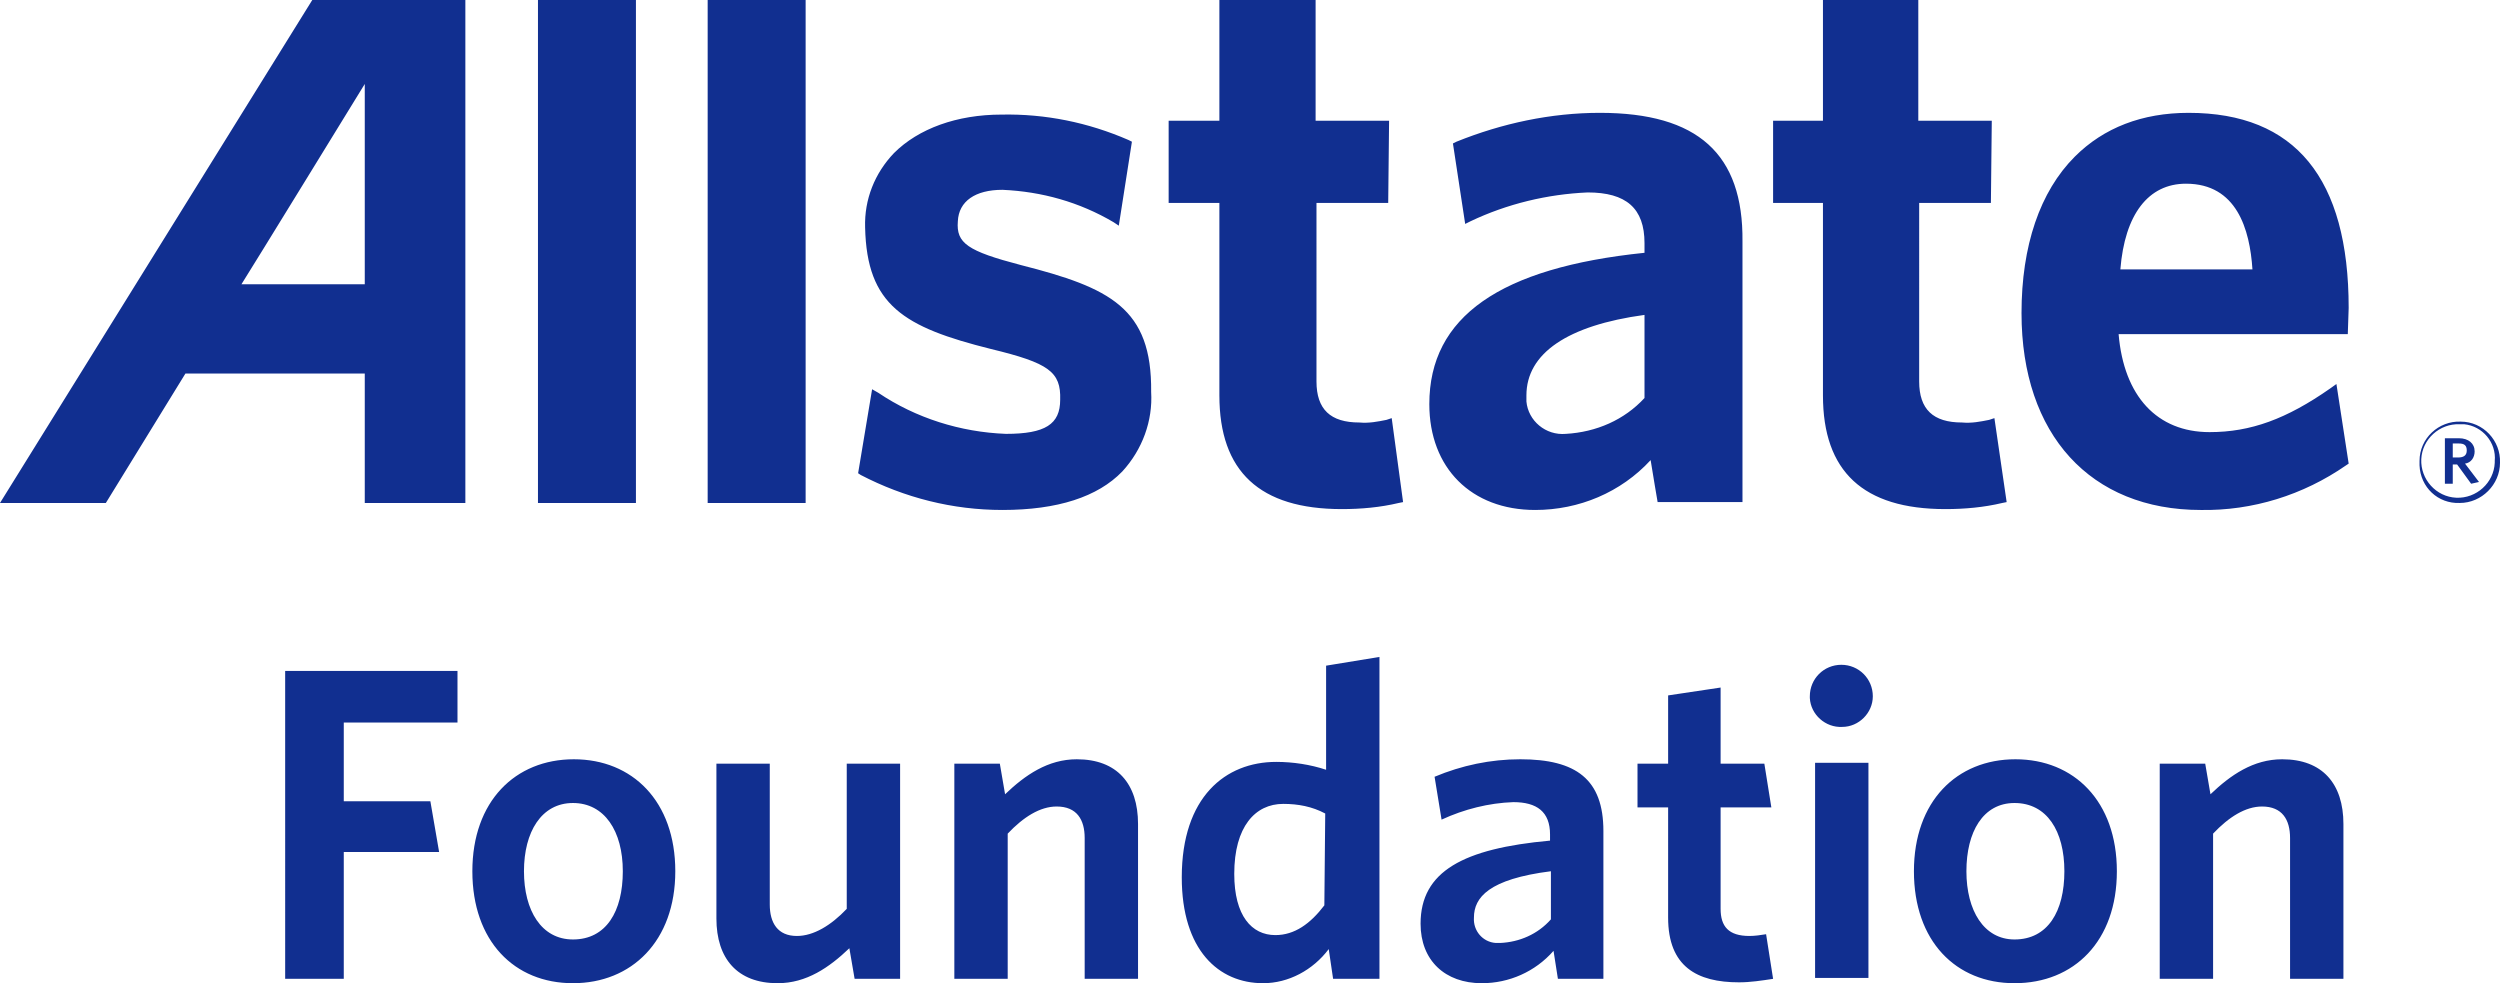 <svg xml:space="preserve" style="enable-background:new 0 0 285.8 112.4;" viewBox="0 0 285.8 112.4" height="112.4px" width="285.8px" y="0px" x="0px" xmlns:xlink="http://www.w3.org/1999/xlink" xmlns="http://www.w3.org/2000/svg" id="Layer_1" version="1.1">
<style type="text/css">
	.st0{fill:#112F90;}
</style>
<path d="M281.2,57.5c-2.5,0.1-4.5-1.8-4.6-4.3c0-0.2,0-0.3,0-0.5c0-2.6,2.2-4.6,4.7-4.5c2.6,0,4.6,2.2,4.5,4.7
	C285.8,55.4,283.7,57.5,281.2,57.5z M281.2,48.5c-2.3-0.1-4.3,1.7-4.4,4s1.7,4.3,4,4.4s4.3-1.7,4.4-4c0-0.1,0-0.1,0-0.2
	c0.2-2.1-1.4-4-3.5-4.2C281.5,48.5,281.3,48.5,281.2,48.5z M282.5,55.3l-1.6-2.2h-0.5v2.2h-0.9v-5.2h1.6c1.1,0,1.8,0.6,1.8,1.5
	c0,0.7-0.4,1.3-1.1,1.4l1.6,2.1L282.5,55.3z M281.1,50.7h-0.7v1.6h0.6c0.6,0,1-0.2,1-0.8S281.7,50.7,281.1,50.7L281.1,50.7z M35.7,0
	L0,57.5h12.1l9.1-14.8h20.5v14.8h11.5V0H35.7z M41.7,32.5H27.6c0.9-1.4,14.1-22.9,14.1-22.9V32.5z M61.5,0h11.2v57.5H61.5V0z
	 M80.9,0h11.2v57.5H80.9V0z M116.7,30.3c-6.1-1.6-7.4-2.5-7.2-5c0.1-2.3,2-3.6,5.1-3.6c4.5,0.2,8.8,1.4,12.7,3.7l0.6,0.4l1.5-9.6
	L129,16c-4.6-2-9.5-3-14.5-2.9c-5.1,0-9.5,1.6-12.3,4.4c-2.2,2.3-3.4,5.3-3.3,8.5c0.2,8.9,4.4,11.4,14.4,13.9c6.6,1.6,8,2.6,7.9,5.8
	c0,2.8-1.7,3.9-6.2,3.9c-5.2-0.2-10.3-1.8-14.6-4.7l-0.7-0.4l-1.6,9.6l0.3,0.2c5,2.6,10.5,4,16.2,4c6.3,0,10.9-1.5,13.7-4.4
	c2.3-2.5,3.5-5.8,3.3-9.1C131.7,35.2,126.9,32.9,116.7,30.3z M159.1,47.8l-0.6,0.2c-1,0.2-2,0.4-3.1,0.3c-3.3,0-4.9-1.5-4.9-4.7
	V23.2h8.2l0.1-9.4h-8.4V0h-11v13.8h-5.8v9.4h5.8v22c0,8.7,4.6,13,14,13c2.2,0,4.4-0.2,6.5-0.7l0.5-0.1L159.1,47.8z M182.9,12.9
	c-5.6,0-11.2,1.2-16.4,3.3l-0.4,0.2l1.4,9.2l0.6-0.3c4.2-2,8.8-3.1,13.4-3.3c4.4,0,6.5,1.8,6.5,5.8v1.1
	c-16.5,1.7-24.6,7.3-24.6,17.3c0,7.3,4.8,12.1,12.1,12.1c5,0,9.8-2,13.2-5.7c0.2,1.3,0.8,4.8,0.8,4.8h9.7V27.6
	C199.3,17.6,194.1,12.9,182.9,12.9z M179,49.6c-2.3,0.2-4.3-1.5-4.5-3.7c0-0.2,0-0.4,0-0.7c0-4.8,4.7-8,13.5-9.2v9.5
	C185.7,48,182.5,49.4,179,49.6z M228,47.8l-0.6,0.2c-1,0.2-2,0.4-3.1,0.3c-3.3,0-4.9-1.5-4.9-4.7V23.2h8.2l0.1-9.4h-8.4V0h-10.9
	v13.8h-5.7v9.4h5.7v22c0,8.7,4.6,13,14,13c2.2,0,4.4-0.2,6.5-0.7l0.5-0.1L228,47.8z M266.4,44.4c-5,3.5-9.1,5-13.8,5
	c-6,0-9.8-4.1-10.4-11.2h26.2l0.1-3c0-14.8-6.1-22.3-18.3-22.3c-5.3,0-9.7,1.7-13,5c-4,4-6.1,10.2-6.1,17.9
	c0,13.9,7.9,22.5,20.5,22.5c5.9,0.1,11.7-1.7,16.6-5.1l0.3-0.2l-1.4-9.1L266.4,44.4z M242.4,30.8c0.5-6.3,3.2-9.8,7.5-9.8
	c5.8,0,7.3,5.2,7.6,9.8H242.4z" class="st0"></path>
<path d="M39.3,82.6v9h9.9l1,5.8H39.3v14.5h-6.7V76.7h19.7v5.9H39.3z M65.5,112.4c-6.7,0-11.5-4.8-11.5-12.8
	s4.9-12.8,11.6-12.8s11.6,4.8,11.6,12.8S72.2,112.4,65.5,112.4z M65.5,91.8c-3.6,0-5.6,3.3-5.6,7.8s2,7.8,5.6,7.8
	c3.8,0,5.7-3.2,5.7-7.8S69.1,91.8,65.5,91.8z M97.7,111.9l-0.6-3.5c-2.3,2.2-4.9,4-8.2,4c-4.6,0-7-2.8-7-7.4V87.3H88v16.1
	c0,2.1,0.9,3.6,3.1,3.6c1.9,0,3.9-1.2,5.7-3.1V87.3h6.1v24.6H97.7z M124,111.9V95.8c0-2.1-0.9-3.6-3.2-3.6c-1.9,0-3.8,1.2-5.6,3.1
	v16.6h-6.1V87.3h5.2l0.6,3.5c2.3-2.2,4.9-4,8.2-4c4.6,0,7,2.8,7,7.4v17.7H124z M152.4,111.9l-0.5-3.4c-1.8,2.4-4.6,3.9-7.5,3.9
	c-5.1,0-9.3-3.8-9.3-12.1c0-9.2,5-13.2,10.8-13.2c1.9,0,3.9,0.3,5.7,0.9V76.1l6.1-1v36.8H152.4z M151.5,93c-1.5-0.8-3.1-1.1-4.8-1.1
	c-3.2,0-5.6,2.6-5.6,8c0,4.8,2,7,4.7,7c2.2,0,4-1.3,5.6-3.4L151.5,93L151.5,93z M178.1,111.9l-0.5-3.2c-2.1,2.4-5.1,3.7-8.2,3.7
	c-4.2,0-7-2.6-7-6.8c0-6,4.9-8.6,14.8-9.5v-0.7c0-2.6-1.5-3.7-4.2-3.7c-2.8,0.1-5.6,0.8-8.2,2l-0.8-4.9c3.1-1.3,6.4-2,9.8-2
	c6.4,0,9.5,2.3,9.5,8.2v16.9H178.1z M177.3,99.6c-7.1,0.9-8.8,3-8.8,5.3c-0.1,1.5,1,2.8,2.5,2.9c0.2,0,0.3,0,0.5,0
	c2.2-0.1,4.3-1,5.8-2.7V99.6z M198.8,112.3c-4.8,0-8.1-1.8-8.1-7.4V92.3h-3.5v-5h3.5v-7.8l6-0.9v8.7h5l0.8,5h-5.8v11.6
	c0,2,0.9,3.1,3.3,3.1c0.6,0,1.3-0.1,1.9-0.2l0.8,5.1C201.4,112.1,200.1,112.3,198.8,112.3L198.8,112.3z M210.6,83.1
	c-1.9,0.1-3.6-1.4-3.7-3.3c0-0.1,0-0.1,0-0.2c0-2,1.6-3.6,3.6-3.6s3.6,1.6,3.6,3.6C214.1,81.5,212.5,83.1,210.6,83.1
	C210.7,83.1,210.7,83.1,210.6,83.1z M207.5,111.8V87.2h6.1v24.6H207.5z M230.3,112.4c-6.7,0-11.5-4.8-11.5-12.8s4.9-12.8,11.6-12.8
	S242,91.6,242,99.6S237.1,112.4,230.3,112.4L230.3,112.4z M230.3,91.8c-3.6,0-5.5,3.3-5.5,7.8s2,7.8,5.5,7.8c3.8,0,5.7-3.2,5.7-7.8
	S234,91.8,230.3,91.8z M261.8,111.9V95.8c0-2.1-0.9-3.6-3.2-3.6c-1.9,0-3.8,1.2-5.6,3.1v16.6h-6.1V87.3h5.2l0.6,3.5
	c2.3-2.2,4.9-4,8.2-4c4.6,0,7,2.8,7,7.4v17.7H261.8z" class="st0"></path>
</svg>
